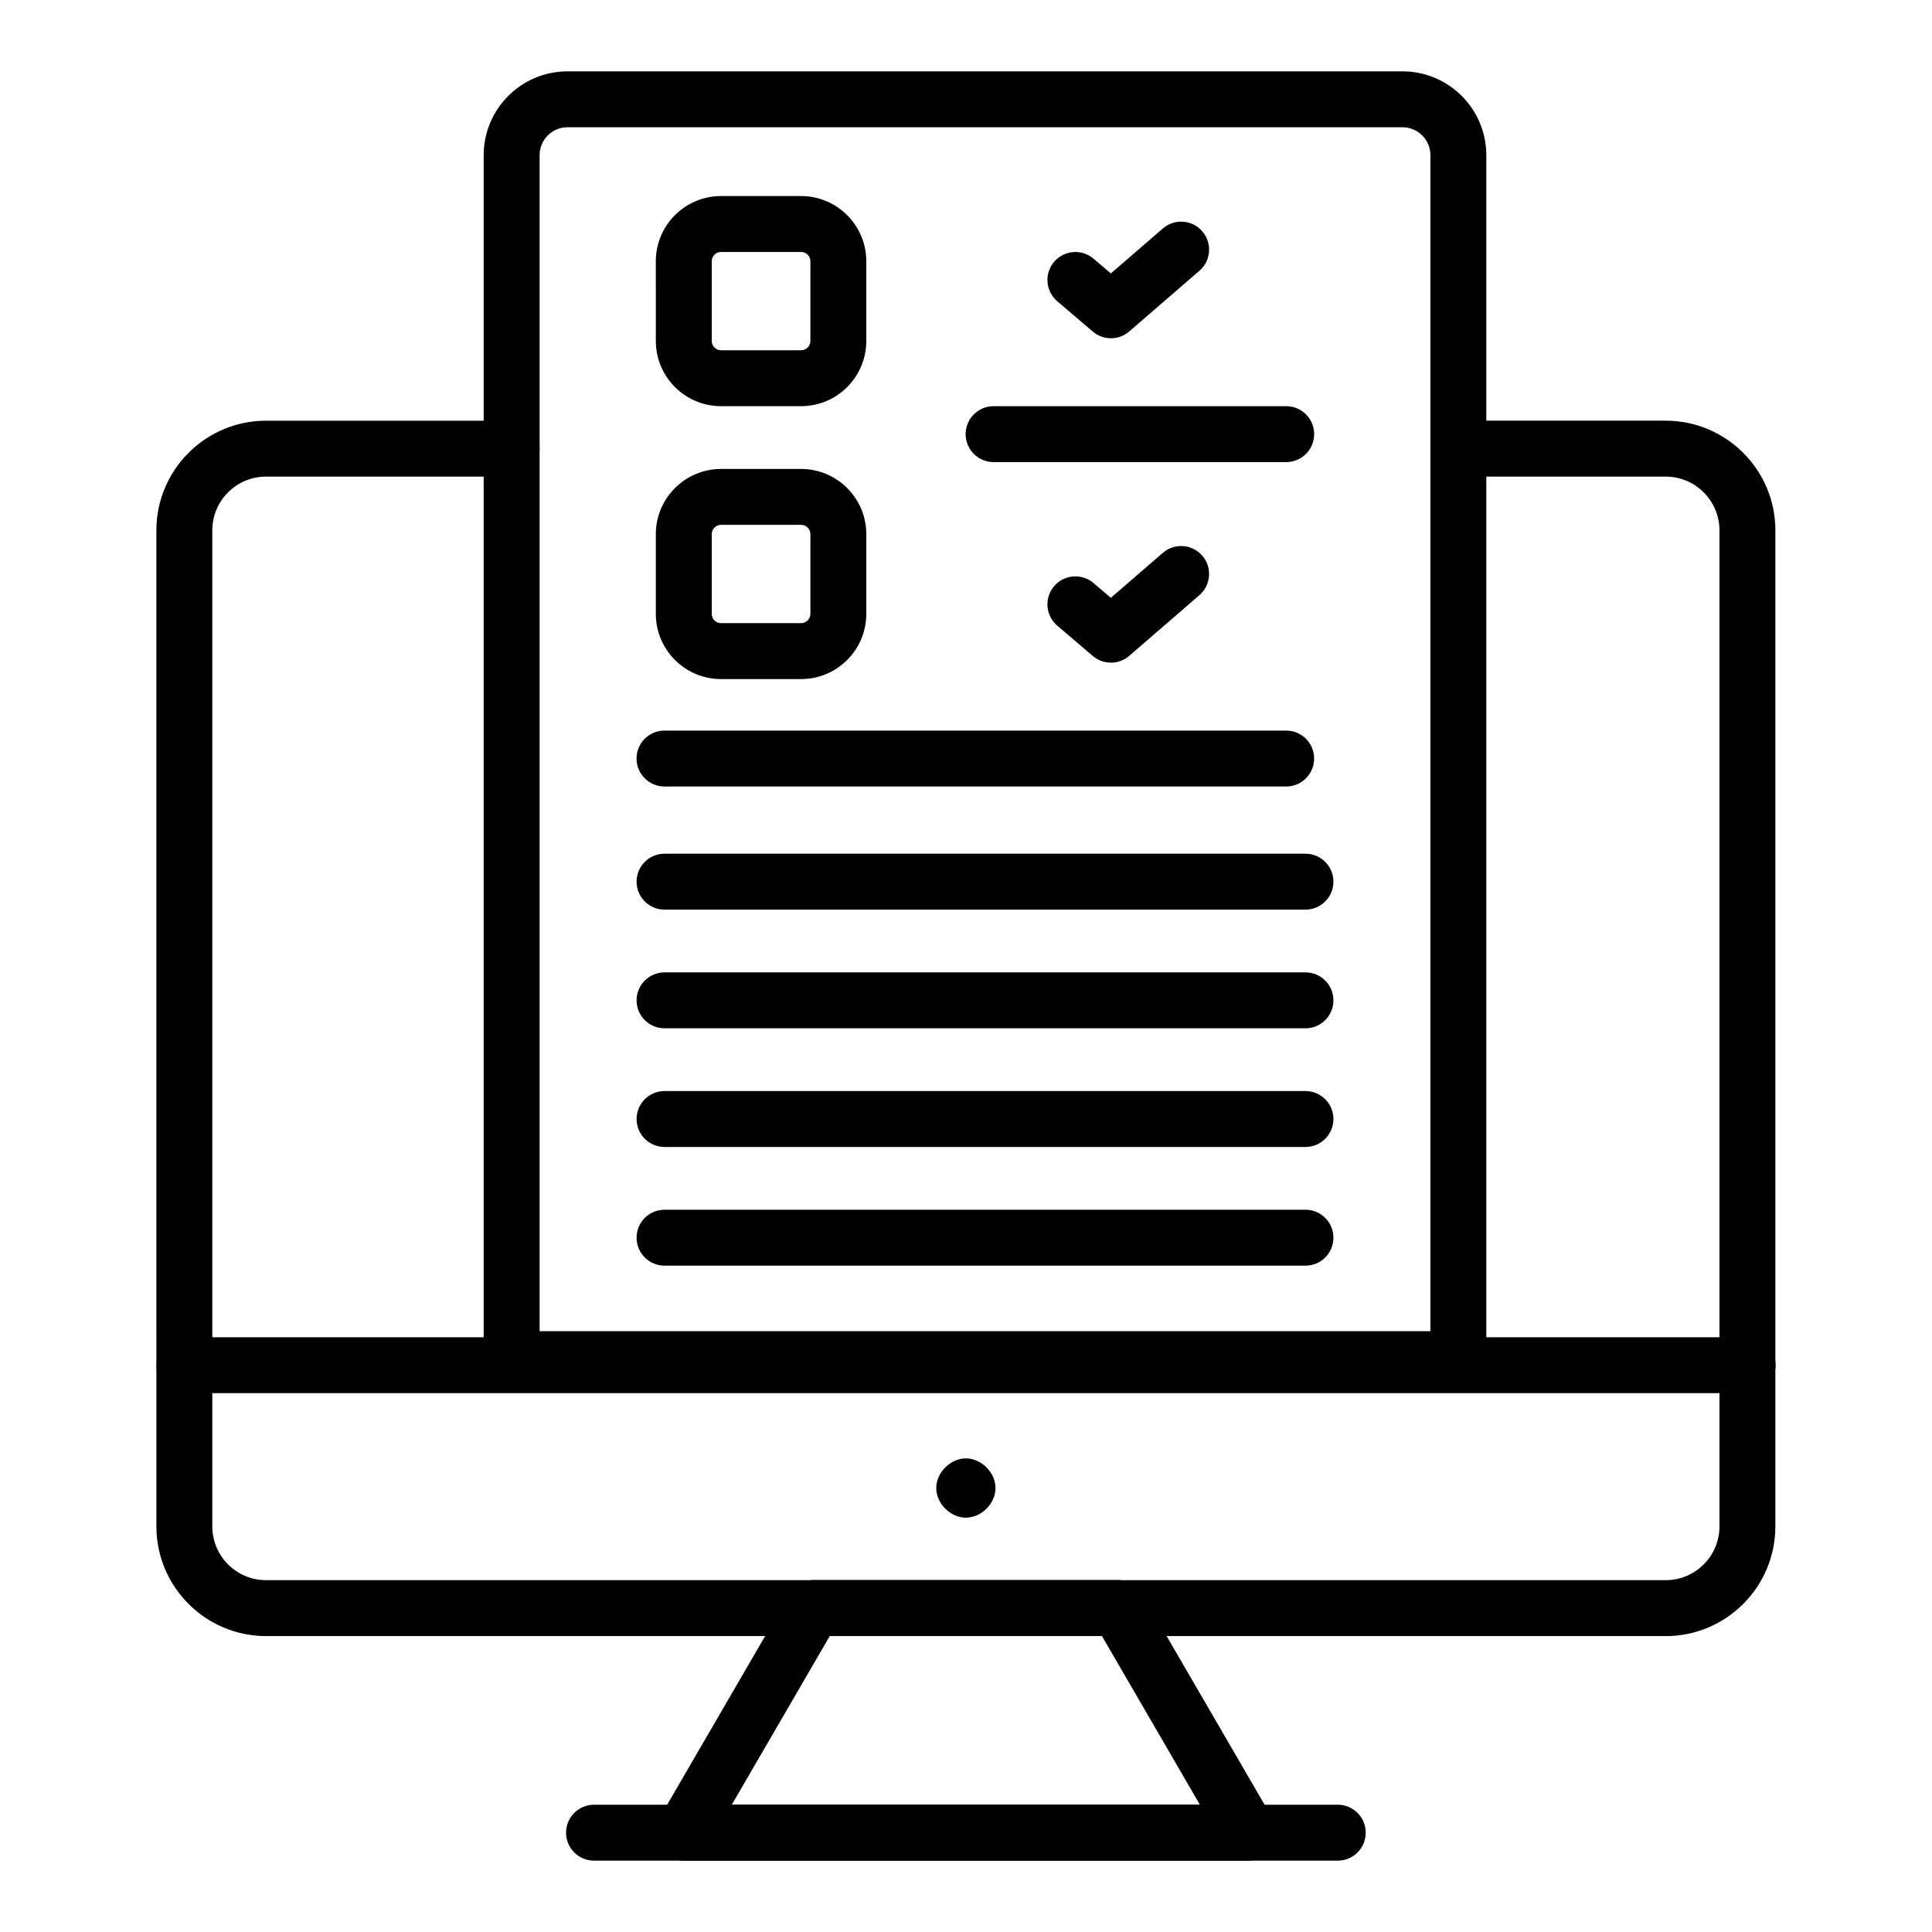 <?xml version="1.0" encoding="UTF-8"?>
<!-- Uploaded to: ICON Repo, www.svgrepo.com, Generator: ICON Repo Mixer Tools -->
<svg fill="#000000" width="800px" height="800px" version="1.1" viewBox="144 144 512 512" xmlns="http://www.w3.org/2000/svg">
 <g>
  <path d="m530.48 511.6h-250.89c-4.094 0-7.41-3.316-7.41-7.41v-319.07c0-12.246 9.961-22.211 22.203-22.211h221.29c12.25 0 22.211 9.965 22.211 22.207l0.004 319.07c0 4.09-3.316 7.41-7.41 7.41zm-243.48-14.82h236.07v-311.66c0-4.078-3.312-7.391-7.394-7.391h-221.29c-4.074 0-7.387 3.312-7.387 7.391z"/>
  <path d="m356.3 251.64h-21.227c-9.523 0-17.27-7.75-17.27-17.273l-0.004-21.137c0-9.523 7.75-17.273 17.27-17.273h21.227c9.527 0 17.277 7.75 17.277 17.273v21.137c0.004 9.527-7.746 17.273-17.273 17.273zm-21.227-40.867c-1.352 0-2.453 1.102-2.453 2.457v21.137c0 1.352 1.102 2.457 2.453 2.457h21.227c1.352 0 2.461-1.102 2.461-2.457v-21.137c0-1.352-1.105-2.457-2.461-2.457z"/>
  <path d="m356.3 323.96h-21.227c-9.523 0-17.27-7.75-17.27-17.273v-21.137c0-9.523 7.75-17.273 17.27-17.273h21.227c9.527 0 17.277 7.75 17.277 17.273v21.137c0 9.527-7.75 17.273-17.277 17.273zm-21.227-40.867c-1.352 0-2.453 1.102-2.453 2.457v21.137c0 1.352 1.102 2.457 2.453 2.457h21.227c1.352 0 2.461-1.102 2.461-2.457v-21.137c0-1.352-1.105-2.457-2.461-2.457z"/>
  <path d="m484.86 266.46h-77.543c-4.094 0-7.41-3.316-7.41-7.41 0-4.09 3.312-7.41 7.41-7.41h77.539c4.094 0 7.41 3.316 7.41 7.41 0 4.09-3.312 7.41-7.406 7.41z"/>
  <path d="m489.96 385.06h-169.85c-4.094 0-7.41-3.316-7.41-7.41 0-4.09 3.312-7.41 7.41-7.41h169.85c4.094 0 7.41 3.316 7.41 7.41 0 4.09-3.312 7.41-7.406 7.41z"/>
  <path d="m489.96 416.51h-169.85c-4.094 0-7.41-3.316-7.41-7.41 0-4.09 3.312-7.41 7.41-7.41h169.85c4.094 0 7.41 3.316 7.41 7.41 0 4.09-3.312 7.41-7.406 7.41z"/>
  <path d="m489.96 447.96h-169.85c-4.094 0-7.41-3.316-7.41-7.41 0-4.09 3.312-7.41 7.41-7.41h169.85c4.094 0 7.41 3.316 7.41 7.41s-3.312 7.41-7.406 7.41z"/>
  <path d="m489.96 479.41h-169.85c-4.094 0-7.41-3.316-7.41-7.41 0-4.09 3.312-7.41 7.41-7.41h169.85c4.094 0 7.41 3.316 7.41 7.41s-3.312 7.41-7.406 7.41z"/>
  <path d="m438.41 233.64c-1.715 0-3.422-0.59-4.812-1.773l-9.422-8.043c-3.109-2.656-3.477-7.332-0.82-10.445 2.668-3.113 7.344-3.469 10.449-0.824l4.578 3.91 13.789-11.922c3.098-2.672 7.769-2.344 10.453 0.758 2.676 3.098 2.328 7.773-0.758 10.449l-18.609 16.086c-1.395 1.203-3.117 1.805-4.848 1.805z"/>
  <path d="m484.86 352.43h-164.76c-4.094 0-7.41-3.316-7.41-7.41 0-4.09 3.312-7.41 7.41-7.41h164.75c4.094 0 7.41 3.316 7.41 7.41s-3.312 7.41-7.406 7.41z"/>
  <path d="m438.41 319.61c-1.715 0-3.422-0.59-4.812-1.773l-9.422-8.043c-3.109-2.66-3.481-7.332-0.824-10.449 2.668-3.113 7.344-3.477 10.449-0.824l4.578 3.91 13.789-11.922c3.098-2.672 7.769-2.344 10.453 0.758 2.676 3.098 2.328 7.773-0.758 10.449l-18.605 16.09c-1.395 1.207-3.117 1.805-4.848 1.805z"/>
  <path d="m585.43 577.58h-370.92c-16.027 0-29.062-13.039-29.062-29.066l-0.004-263.96c0-16.031 13.039-29.066 29.062-29.066h65.082c4.094 0 7.41 3.316 7.41 7.41 0 4.09-3.312 7.41-7.41 7.41l-65.078-0.004c-7.859 0-14.246 6.391-14.246 14.25v263.96c0 7.859 6.391 14.25 14.246 14.25h370.92c7.859 0 14.246-6.391 14.246-14.25v-263.96c0-7.859-6.391-14.25-14.246-14.25h-54.945c-4.094 0-7.41-3.316-7.41-7.41 0-4.09 3.312-7.41 7.41-7.41h54.945c16.027 0 29.062 13.039 29.062 29.066v263.96c0 16.035-13.035 29.074-29.062 29.074z"/>
  <path d="m607.14 513.2h-414.26c-4.094 0-7.41-3.316-7.41-7.41 0-4.09 3.312-7.41 7.41-7.41h414.26c4.094 0 7.41 3.316 7.41 7.41s-3.312 7.41-7.41 7.41z"/>
  <path d="m474.87 637.09h-149.81c-2.648 0-5.102-1.414-6.426-3.711-1.316-2.297-1.309-5.125 0.023-7.418l34.594-59.539c1.324-2.281 3.762-3.688 6.402-3.688l80.629-0.004c2.641 0 5.078 1.402 6.402 3.688l34.586 59.539c1.332 2.293 1.34 5.121 0.016 7.418-1.32 2.301-3.769 3.715-6.418 3.715zm-136.94-14.82h124.06l-25.977-44.723h-72.105z"/>
  <path d="m498.52 637.09h-197.1c-4.094 0-7.41-3.316-7.41-7.41 0-4.09 3.312-7.41 7.41-7.41h197.1c4.094 0 7.41 3.316 7.41 7.41-0.004 4.094-3.316 7.41-7.41 7.41z"/>
  <path d="m399.97 546.2c-4.094 0-7.859-3.762-7.859-7.856 0-4.09 3.762-7.859 7.859-7.859 4.094 0 7.852 3.766 7.852 7.859s-3.754 7.856-7.852 7.856z"/>
 </g>
</svg>
